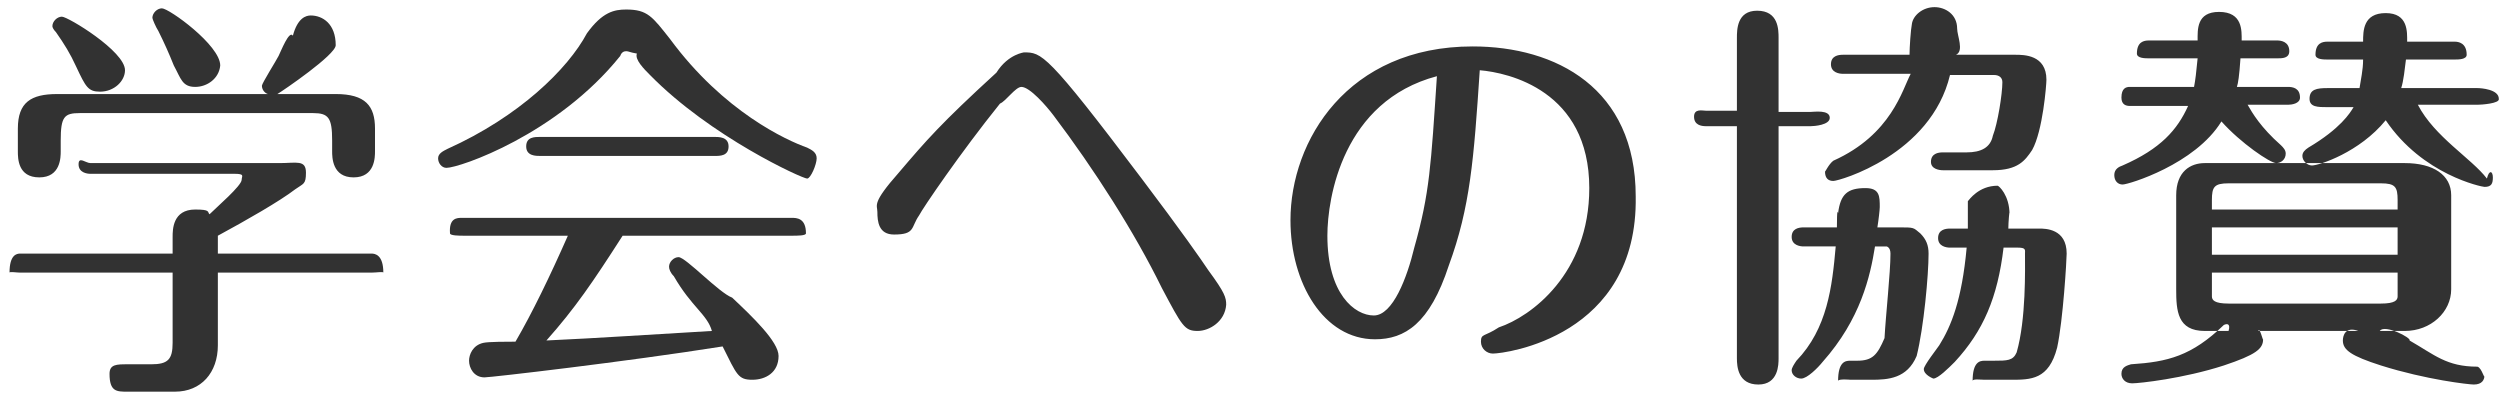 <?xml version="1.0" encoding="utf-8"?>
<!-- Generator: Adobe Illustrator 25.0.0, SVG Export Plug-In . SVG Version: 6.00 Build 0)  -->
<svg version="1.1" id="レイヤー_1" xmlns="http://www.w3.org/2000/svg" xmlns:xlink="http://www.w3.org/1999/xlink" x="0px"
	 y="0px" viewBox="0 0 210 33" style="enable-background:new 0 0 210 33;" xml:space="preserve">
<style type="text/css">
	.st0{fill-rule:evenodd;clip-rule:evenodd;fill:#323232;}
</style>
<path class="st0" d="M208.1,8.8h-5c1.4,2.7,4.5,4.5,5.8,6.2c0.2-0.8,0.5-0.6,0.5-0.1c0,0.5-0.1,0.8-0.7,0.8c-0.2,0-5.2-1-8.3-5.6
	c-2.2,2.7-5.6,3.8-6.2,3.8c-0.4,0-0.8-0.4-0.8-0.8c0-0.3,0.2-0.5,0.5-0.7c2.7-1.6,3.5-2.9,3.8-3.4h-2.2c-0.8,0-1.5,0-1.5-0.7
	c0-0.8,0.6-0.9,1.5-0.9h2.7c0.1-0.7,0.3-1.5,0.3-2.4h-3c-0.3,0-1,0-1-0.4c0-1,0.6-1.1,1-1.1h3c0-0.9,0-2.4,1.9-2.4
	c1.9,0,1.8,1.6,1.8,2.4h4c0.3,0,1,0.1,1,1.1c0,0.4-0.7,0.4-1,0.4h-4.1c-0.1,0.8-0.2,1.8-0.4,2.4h6.4c0.3,0,1.8,0.1,1.8,0.9
	C210,8.7,208.4,8.8,208.1,8.8z M192.2,8.8h-3.4c0.4,0.7,1.1,1.9,2.8,3.4c0.2,0.2,0.4,0.4,0.4,0.7c0,0.5-0.4,0.8-0.8,0.8
	c-0.5,0-3-1.7-4.6-3.5c-2.2,3.6-7.8,5.3-8.3,5.3c-0.4,0-0.7-0.3-0.7-0.8c0-0.5,0.4-0.7,0.7-0.8c3.2-1.4,4.6-3,5.5-5h-4.9
	c-0.3,0-0.7-0.1-0.7-0.7c0-0.8,0.4-0.9,0.7-0.9h5.4c0.1-0.5,0.2-1.3,0.3-2.4h-4.1c-0.3,0-1,0-1-0.4c0-1,0.6-1.1,1-1.1h4.1
	c0-0.9-0.1-2.4,1.8-2.4c2,0,1.9,1.6,1.9,2.4h3c0.3,0,1,0.1,1,0.9c0,0.6-0.6,0.6-1,0.6h-3.1c-0.1,1.5-0.2,2.1-0.3,2.4h4.3
	c0.4,0,1,0.1,1,0.9C193.2,8.7,192.5,8.8,192.2,8.8z M168.9,31.9h-2.2c-0.3,0-1-0.1-1,0.1c0-1.6,0.6-1.7,1-1.7h0.8
	c1.1,0,1.6,0,1.9-0.7c0.8-2.8,0.7-7,0.7-8.3c0-0.3,0.1-0.5-0.6-0.5h-1.2c-0.5,4.2-1.7,7-4.1,9.6c-0.5,0.5-1.4,1.4-1.8,1.4
	c0,0-0.8-0.3-0.8-0.8c0-0.3,1.1-1.7,1.3-2c1-1.6,1.9-3.8,2.3-8.2h-1.4c-0.3,0-1-0.1-1-0.8c0-0.7,0.6-0.8,1-0.8h1.5
	c0-0.8,0-1.9,0-2.3c0.1-0.1,0.9-1.3,2.5-1.3c0.1,0,1,0.8,1,2.4c0-0.5-0.1,0.7-0.1,1.2h2.6c0.5,0,2.3,0,2.3,2.1
	c0,0.5-0.3,5.6-0.8,7.9C172.1,31.9,170.6,31.9,168.9,31.9z M167.4,14.3h-4.2c-0.3,0-1-0.1-1-0.7c0-0.7,0.6-0.8,1-0.8h2
	c1.2,0,2-0.4,2.2-1.4c0.4-1,0.8-3.5,0.8-4.5c0-0.4-0.3-0.6-0.7-0.6h-3.7c-1.6,6.7-9.3,8.9-9.8,8.9c-0.4,0-0.7-0.2-0.7-0.8
	c0,0.1,0.3-0.6,0.7-0.9c4.9-2.2,5.8-6,6.5-7.3h-5.7c-0.3,0-1-0.1-1-0.8c0-0.7,0.6-0.8,1-0.8h5.6c0-0.6,0.1-2.1,0.2-2.6
	c0.1-0.7,0.9-1.4,1.9-1.4c0.9,0,1.9,0.6,1.9,1.8c0,0.6,0.6,1.9-0.1,2.2h5c0.7,0,2.6,0,2.6,2.1c0,0.4-0.3,4.3-1.2,5.9
	C170.1,13.5,169.5,14.3,167.4,14.3z M152.1,10.6h-2.7v19.5c0,0.5,0,2.2-1.7,2.2c-1.7,0-1.8-1.5-1.8-2.2V10.6h-2.6
	c-0.4,0-1-0.1-1-0.8c0-0.7,0.7-0.5,1-0.5h2.6V3.2c0-0.7,0-2.3,1.7-2.3c1.8,0,1.8,1.6,1.8,2.3v6.2h2.7c0.3,0,1.6-0.2,1.6,0.5
	C153.7,10.5,152.4,10.6,152.1,10.6z M125.4,29.7c-0.5,0-1-0.4-1-1c0-0.7,0.3-0.4,1.5-1.2c2.7-0.9,7.6-4.5,7.6-11.7
	c0-8.2-6.8-9.7-9.2-9.9c-0.5,7.5-0.8,11.5-2.6,16.4c-1.6,4.9-3.7,6.2-6.2,6.2c-4.3,0-7.1-4.7-7.1-10c0-6.7,4.8-14.6,15.3-14.6
	c7,0,13.7,3.5,13.7,12.6C137.6,28.3,126.4,29.7,125.4,29.7z M111.5,19.8c0,4.9,2.3,6.7,3.9,6.7c1.6,0,2.8-3.2,3.4-5.7
	c1.3-4.6,1.4-6.9,1.9-14.4C112.8,8.5,111.5,16.6,111.5,19.8z M100.6,27.8c-1.1,0-1.3-0.4-3-3.6c-2.3-4.7-5.7-10-9.1-14.5
	c-0.6-0.8-2-2.4-2.7-2.4c-0.5,0-1.3,1.2-1.8,1.4c-3.3,4.1-6.5,8.8-6.8,9.4c-0.7,1-0.3,1.6-2.1,1.6c-1.3,0-1.4-1.1-1.4-1.9
	c0-0.6-0.5-0.7,1.8-3.3c2.3-2.7,3.5-4.1,8.2-8.4c1-1.6,2.4-1.7,2.3-1.7c1.5,0,1.9,0,9.9,10.6c3.4,4.5,5,6.8,5.6,7.7
	c1.4,1.9,1.5,2.3,1.5,2.9C102.9,27,101.6,27.8,100.6,27.8z M31.2,22.9H18.3V29c0,2.3-1.4,3.9-3.6,3.9h-4c-0.9,0-1.5,0-1.5-1.5
	c0-0.8,0.6-0.8,1.5-0.8h2c1.4,0,1.8-0.4,1.8-1.8v-5.9H1.7c-0.3,0-0.9-0.1-0.9,0c0-1.5,0.6-1.6,0.9-1.6h12.8v-1.4
	c0-0.6,0-2.3,1.9-2.3c1.3,0,1,0.2,1.2,0.4c0.6-0.6,2.7-2.4,2.7-2.9c0-0.3,0.3-0.5-0.6-0.5H7.6c-0.3,0-1-0.1-1-0.8
	c0-0.7,0.6-0.1,1-0.1h15.9c1.4,0,2.2-0.3,2.2,0.8c0,1-0.2,0.9-0.9,1.4c-1.3,1-4.1,2.6-6.5,3.9v1.5h12.9c0.3,0,1,0.1,1,1.6
	C32.2,22.8,31.6,22.9,31.2,22.9z M29.7,14.9c-1.8,0-1.8-1.7-1.8-2.2v-0.9c0-1.9-0.3-2.3-1.6-2.3H6.7c-1.3,0-1.6,0.3-1.6,2.3v0.9
	c0,0.5,0,2.2-1.8,2.2c-1.8,0-1.8-1.6-1.8-2.2v-1.9c0-2.2,1.1-2.9,3.3-2.9h17.7C22.2,7.8,22,7.5,22,7.2c0-0.2,1.2-2.1,1.4-2.5
	c0.2-0.4,0.9-2.2,1.2-1.7c0.4-1.5,1.1-1.7,1.5-1.7c1,0,2.1,0.7,2.1,2.5c0,0.8-4.4,3.8-4.9,4.1h4.9c2.5,0,3.3,1,3.3,2.9v1.9
	C31.5,13.2,31.5,14.9,29.7,14.9z M16.4,7.3c-1.1,0-1.2-0.7-1.8-1.8c-0.4-1-0.8-1.9-1.3-2.9c-0.2-0.3-0.5-1-0.5-1.1
	c0-0.4,0.4-0.8,0.8-0.8c0.6,0,4.9,3.1,4.9,4.8C18.4,6.6,17.4,7.3,16.4,7.3z M8.4,7.7c-1,0-1.2-0.4-2-2.1c-0.5-1.1-1-1.9-1.7-2.9
	C4.5,2.5,4.4,2.3,4.4,2.2c0-0.4,0.4-0.8,0.8-0.8c0.5,0,5.3,2.9,5.3,4.5C10.5,6.8,9.6,7.7,8.4,7.7z M154.2,20.7h-2.7
	c-0.3,0-1-0.1-1-0.8c0-0.7,0.6-0.8,1-0.8h2.8c0-0.3,0-1.7,0.1-1.2c0.2-1.6,0.8-2.1,2.3-2.1c1.2,0,1.2,0.7,1.2,1.6
	c0,0.2-0.1,1.1-0.2,1.7h1.8c1.3,0,1.2,0,1.8,0.5c0.5,0.5,0.7,1,0.7,1.7c0,1.8-0.4,6.2-1,8.6c-0.8,1.9-2.4,2-3.8,2h-1.8
	c0.1,0-1-0.1-1,0.1c0-1.6,0.6-1.7,1-1.7h0.6c1.3,0,1.7-0.5,2.3-1.9c0.1-1.9,0.5-5.5,0.5-7.1c0-0.6-0.4-0.6-0.3-0.6h-1
	c-0.4,2.5-1.2,6.1-4.4,9.7c-0.4,0.5-1.3,1.4-1.8,1.4c-0.4,0-0.8-0.3-0.8-0.7c0-0.2,0.2-0.5,0.4-0.8
	C153.5,27.6,153.9,24.1,154.2,20.7z M186.8,27.3c0.2-0.1,0.6-0.2,0.4,0.5h-2c-2.3,0-2.4-1.7-2.4-3.5v-7.9c0-2,1.2-2.7,2.4-2.7H202
	c2.4,0,3.9,1,3.9,2.7v7.9c0,1.9-1.7,3.5-3.9,3.5h-2.1c0.4-0.6,2.7,0.6,2.5,0.8c2.1,1.2,3.1,2.2,5.7,2.2c0.4,0.1,0.6,1.2,0.6,0.7
	c0,0.4-0.2,0.8-0.9,0.8c-0.4,0-4-0.4-7.8-1.6c-2.5-0.8-3.2-1.3-3.2-2.1c0-0.4,0.2-1.2,1.3-0.8h-8.4c0.1-0.4,0.4,0.9,0.4,0.7
	c0,0.8-0.6,1.3-3.3,2.2c-3.4,1.1-7.1,1.5-7.7,1.5c-0.6,0-0.9-0.4-0.9-0.8c0-0.6,0.5-0.7,0.8-0.8C182.1,30.4,184.1,29.9,186.8,27.3z
	 M201.4,16.8c0-1.1-0.2-1.4-1.4-1.4h-12.8c-1.2,0-1.4,0.3-1.4,1.4v0.8h15.6V16.8z M201.4,19.1h-15.6v2.3h15.6V19.1z M200,25.5
	c1.2,0,1.4-0.3,1.4-0.6v-2h-15.6v2c0,0.3,0.2,0.6,1.4,0.6H200z"/>
<path class="st0" d="M67.8,15c-0.4,0-8.1-3.5-13.2-8.7c-0.5-0.5-1.3-1.3-1.1-1.8c-0.6-0.1-0.7-0.2-0.9-0.2c-0.2,0-0.4,0.1-0.5,0.4
	c-5.3,6.6-13.5,9.4-14.6,9.4c-0.4,0-0.7-0.4-0.7-0.8c0-0.4,0.4-0.6,0.8-0.8c6-2.7,10.1-6.7,11.7-9.7c1.3-1.8,2.3-2,3.3-2
	c1.8,0,2.2,0.6,3.7,2.5c4.5,6.1,9.8,8.5,11.5,9.1c0.4,0.2,0.8,0.4,0.8,0.9C68.6,13.8,68.1,15,67.8,15z"/>
<path class="st0" d="M45.4,13.1c-0.4,0-1.2,0-1.2-0.8c0-0.8,0.7-0.8,1.2-0.8H60c0.4,0,1.2,0,1.2,0.8c0,0.8-0.7,0.8-1.2,0.8H45.4z"/>
<path class="st0" d="M38.8,18.3h27.7c0.4,0,1.2,0,1.2,1.3c0,0.2-0.7,0.2-1.2,0.2H52.3c-2.5,3.9-4,6.1-6.4,8.8
	c4.4-0.2,8.7-0.5,13.9-0.8c-0.4-1.4-1.7-2-3.2-4.6c-0.3-0.3-0.4-0.6-0.4-0.8c0-0.4,0.4-0.8,0.8-0.8c0.6,0,3.4,3,4.5,3.4
	c1.7,1.6,3.9,3.7,3.9,4.9c0,1.4-1.1,2-2.2,2c-1.2,0-1.3-0.4-2.5-2.8c-8.2,1.3-19.5,2.6-20,2.6c-0.9,0-1.3-0.8-1.3-1.4
	c0-0.5,0.3-1.3,1.2-1.5c0.4-0.1,2.1-0.1,2.7-0.1c1.4-2.4,2.9-5.5,4.4-8.9h-8.7c-0.4,0-1.2,0-1.2-0.2C37.7,18.3,38.4,18.3,38.8,18.3z
	"/>
</svg>
